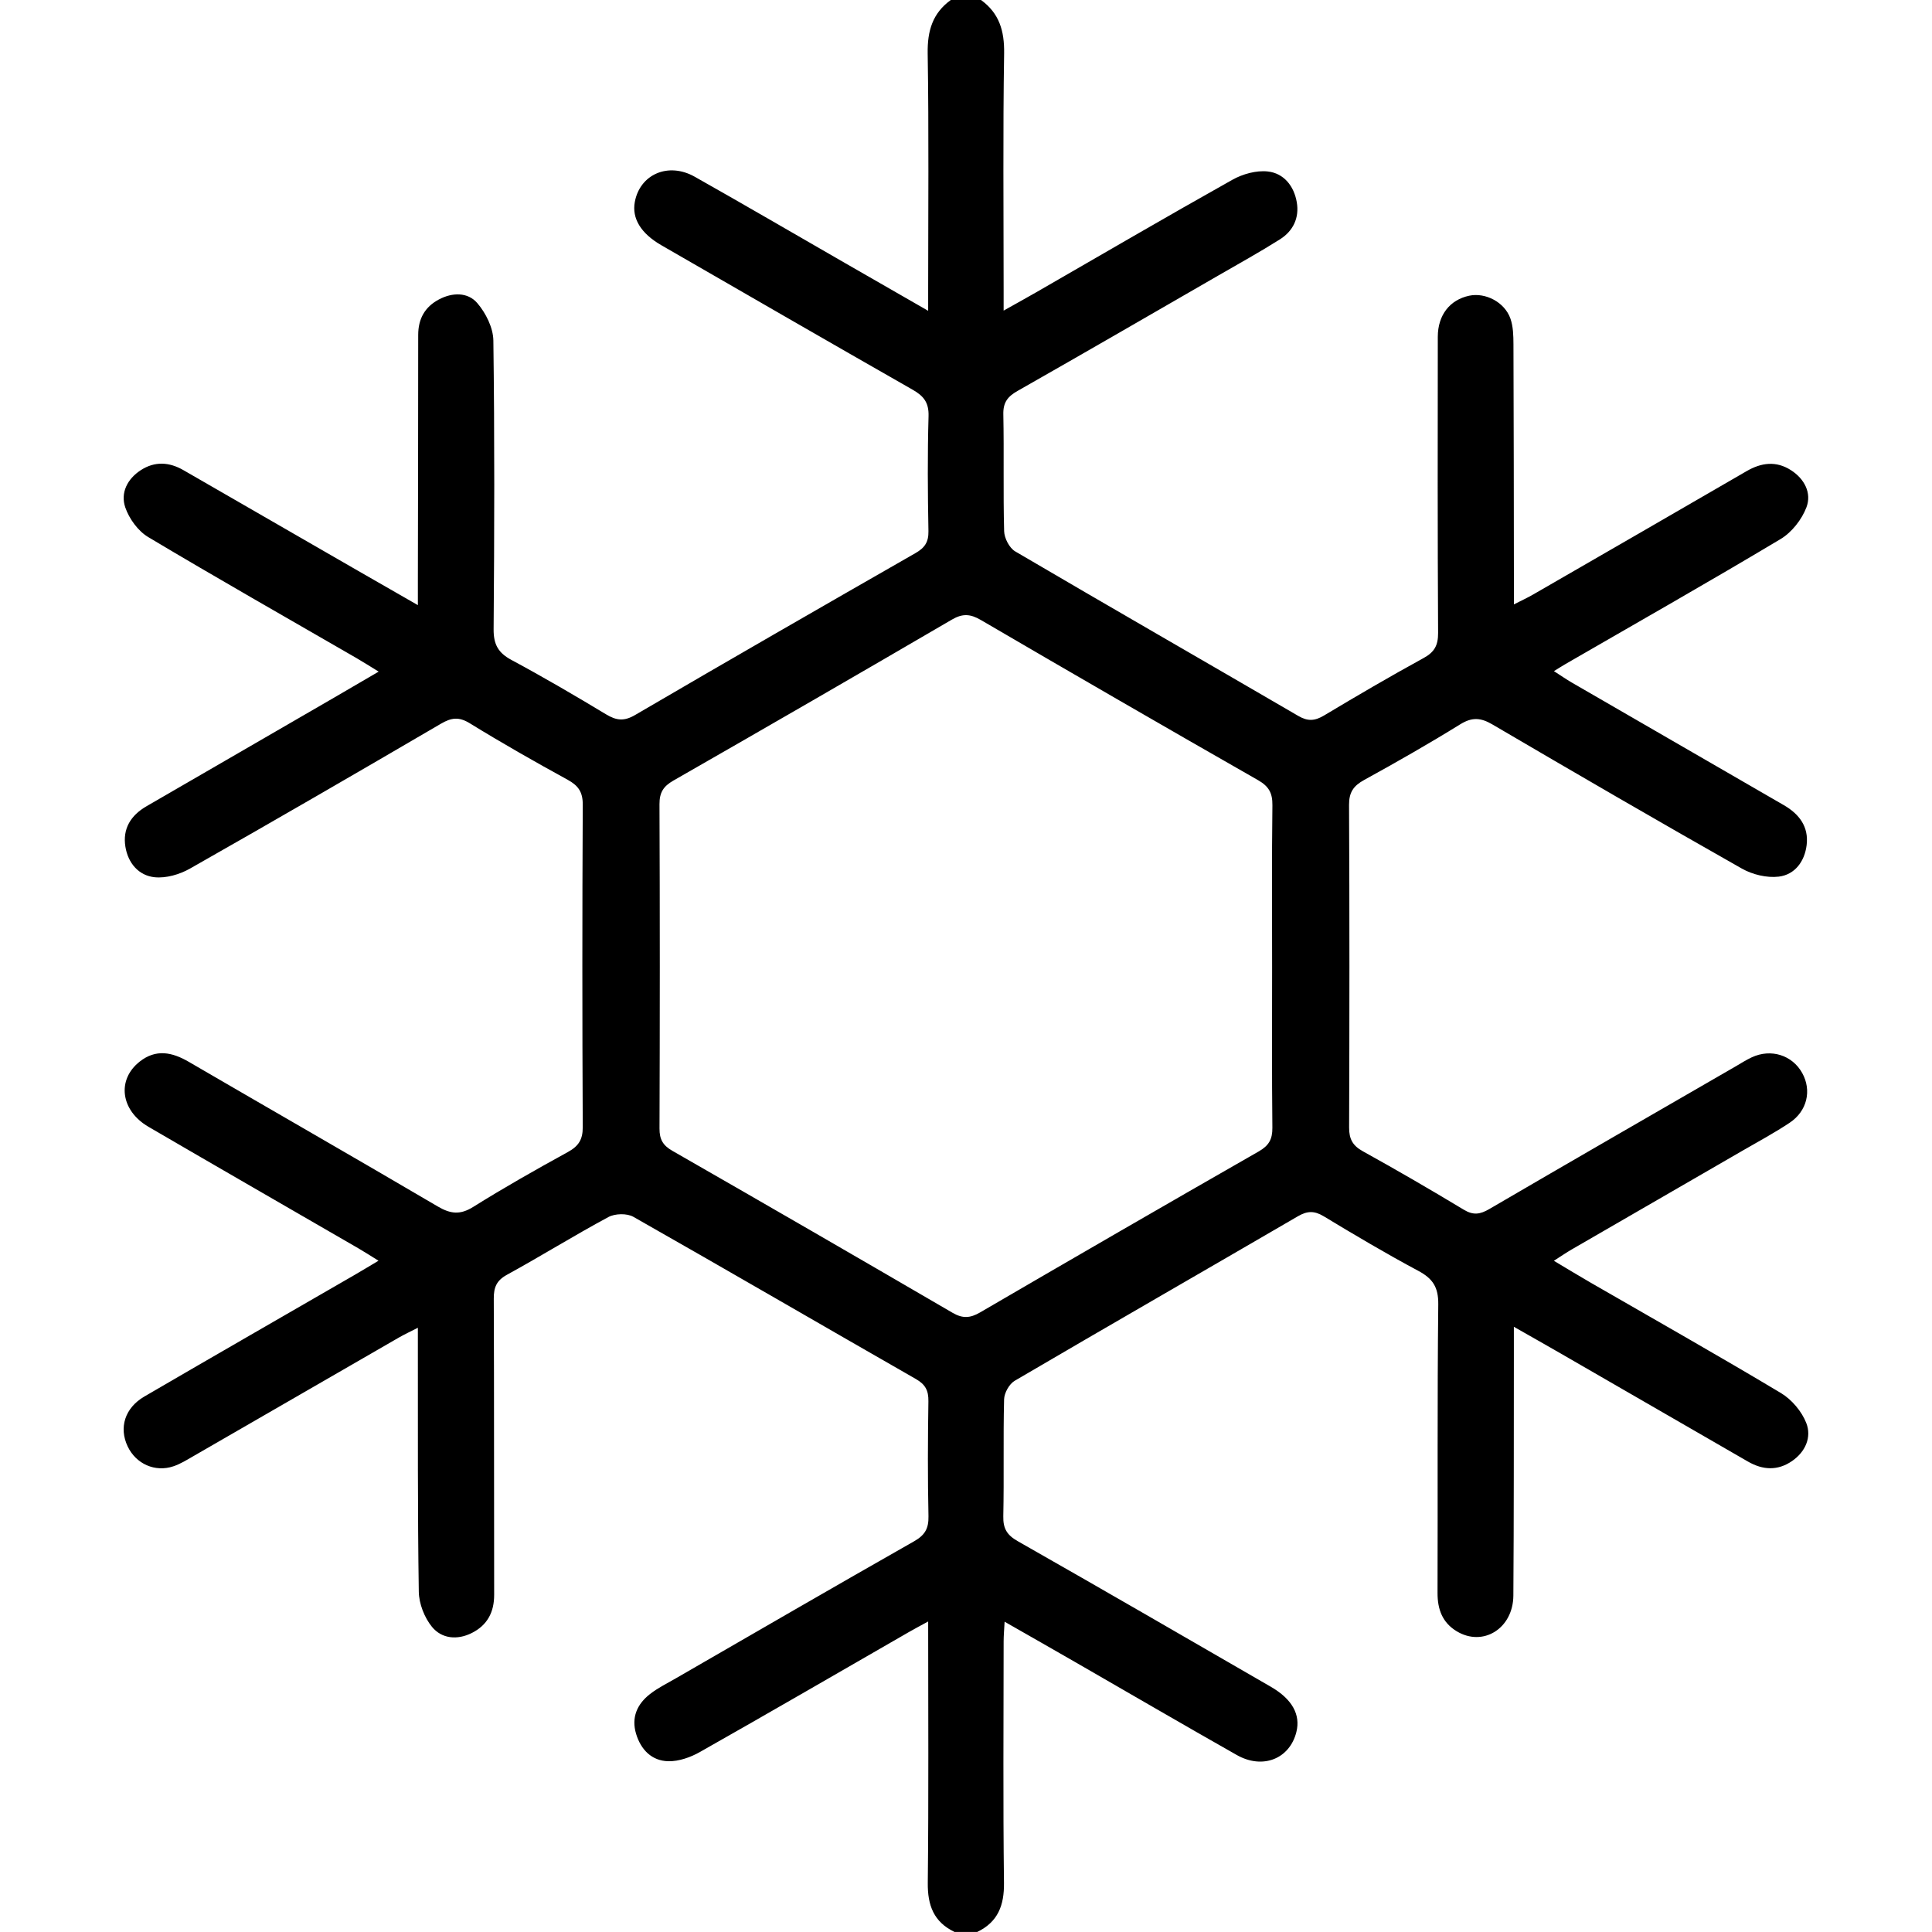 <?xml version="1.0" encoding="UTF-8"?> <svg xmlns="http://www.w3.org/2000/svg" xmlns:xlink="http://www.w3.org/1999/xlink" version="1.1" id="Calque_1" x="0px" y="0px" width="382.678px" height="382.678px" viewBox="0 0 382.678 382.678" xml:space="preserve"> <path id="neige" d="M194.313,0c3.612,2.625,4.646,6.107,4.577,10.57c-0.249,15.564-0.098,31.136-0.098,46.702 c0,1.214,0,2.429,0,4.25c2.457-1.38,4.483-2.495,6.487-3.647c12.931-7.445,25.813-14.975,38.828-22.27 c2.033-1.139,4.726-1.887,6.986-1.645c3.189,0.343,5.203,2.866,5.762,6.081c0.54,3.108-0.719,5.717-3.34,7.37 c-3.991,2.519-8.125,4.809-12.216,7.169c-13.242,7.641-26.47,15.308-39.763,22.859c-1.945,1.105-2.852,2.263-2.804,4.614 c0.158,7.719-0.049,15.445,0.16,23.161c0.037,1.38,1.037,3.323,2.185,3.997c18.65,10.951,37.412,21.713,56.1,32.605 c1.888,1.102,3.284,0.977,5.094-0.106c6.507-3.897,13.054-7.732,19.707-11.372c2.164-1.185,2.884-2.531,2.87-4.974 c-0.109-19.554-0.086-39.106-0.06-58.66c0.006-4.314,2.402-7.327,6.231-8.135c3.194-0.674,6.992,1.264,8.146,4.507 c0.564,1.584,0.603,3.409,0.609,5.128c0.063,15.567,0.068,31.136,0.09,46.704c0.002,1.365,0,2.731,0,4.803 c1.525-0.778,2.68-1.306,3.775-1.938c14.109-8.138,28.218-16.276,42.307-24.45c2.932-1.701,5.854-2.078,8.788-0.199 c2.693,1.725,4.142,4.544,3.072,7.362c-0.92,2.424-2.911,4.964-5.124,6.287c-14.079,8.424-28.353,16.521-42.56,24.73 c-0.638,0.369-1.258,0.769-2.332,1.427c1.36,0.874,2.437,1.626,3.567,2.281c13.984,8.098,27.974,16.184,41.968,24.264 c3.053,1.764,4.956,4.269,4.522,7.897c-0.388,3.244-2.327,5.875-5.519,6.262c-2.356,0.285-5.207-0.401-7.306-1.59 c-16.553-9.374-33.005-18.927-49.415-28.552c-2.314-1.357-4.03-1.481-6.379-0.026c-6.233,3.858-12.609,7.495-19.034,11.027 c-2.11,1.16-2.997,2.438-2.985,4.932c0.103,21.296,0.088,42.593,0.014,63.891c-0.01,2.271,0.685,3.59,2.708,4.71 c6.741,3.732,13.41,7.604,20.007,11.584c1.892,1.143,3.242,0.923,5.061-0.139c16.212-9.469,32.485-18.834,48.742-28.228 c1.076-0.622,2.126-1.306,3.25-1.825c3.809-1.764,8.008-0.427,9.979,3.116c1.908,3.433,0.999,7.525-2.477,9.844 c-2.993,1.999-6.18,3.708-9.3,5.513c-11.296,6.539-22.604,13.062-33.899,19.6c-1.05,0.607-2.051,1.301-3.513,2.233 c2.65,1.58,4.923,2.969,7.229,4.301c12.596,7.272,25.262,14.424,37.738,21.893c2.143,1.283,4.139,3.645,5.036,5.961 c1.077,2.78-0.159,5.663-2.803,7.495c-2.864,1.985-5.818,1.817-8.77,0.114c-12.382-7.153-24.765-14.303-37.151-21.445 c-2.861-1.651-5.74-3.272-9.203-5.244c0,2.517,0.003,4.337,0,6.157c-0.023,15.691,0.012,31.386-0.1,47.077 c-0.046,6.539-6.021,10.226-11.23,7.07c-2.825-1.711-3.801-4.336-3.79-7.596c0.065-19.055-0.065-38.112,0.144-57.165 c0.037-3.394-1.094-5.094-3.948-6.621c-6.358-3.397-12.566-7.081-18.738-10.81c-1.852-1.118-3.252-1.087-5.097-0.015 c-18.69,10.885-37.448,21.654-56.108,32.592c-1.082,0.633-2.075,2.407-2.107,3.677c-0.193,7.716,0.006,15.441-0.157,23.16 c-0.053,2.447,0.729,3.729,2.876,4.947c16.751,9.519,33.421,19.18,50.102,28.82c4.25,2.457,5.938,5.537,5.069,8.985 c-1.334,5.306-6.662,7.451-11.804,4.539c-10.711-6.063-21.342-12.271-32.012-18.409c-4.505-2.595-9.023-5.164-13.973-7.994 c-0.081,1.574-0.191,2.737-0.192,3.901c-0.011,15.939-0.127,31.884,0.069,47.822c0.055,4.484-1.202,7.758-5.305,9.732 c-1.495,0-2.989,0-4.484,0c-4.112-1.972-5.354-5.246-5.304-9.73c0.188-17.049,0.076-34.1,0.076-51.768 c-1.528,0.836-2.687,1.44-3.816,2.094c-13.79,7.936-27.549,15.926-41.396,23.76c-1.859,1.053-4.175,1.873-6.259,1.826 c-3.257-0.072-5.419-2.256-6.375-5.408c-0.991-3.262,0.201-5.908,2.744-7.895c1.554-1.217,3.37-2.105,5.091-3.101 c15.724-9.071,31.424-18.188,47.209-27.151c2.147-1.217,2.915-2.525,2.864-4.967c-0.164-7.595-0.132-15.194-0.014-22.789 c0.033-2.107-0.594-3.315-2.475-4.393c-18.671-10.682-37.257-21.512-55.964-32.13c-1.267-0.72-3.63-0.663-4.94,0.043 c-6.783,3.649-13.335,7.727-20.092,11.432c-2.083,1.143-2.627,2.5-2.617,4.727c0.081,19.553,0.034,39.105,0.076,58.658 c0.009,3.465-1.369,6.045-4.438,7.577c-2.862,1.435-5.948,1.142-7.878-1.219c-1.5-1.836-2.576-4.594-2.612-6.959 c-0.245-15.936-0.162-31.879-0.185-47.82c-0.001-1.324,0-2.646,0-4.465c-1.604,0.822-2.693,1.324-3.73,1.922 c-13.566,7.822-27.124,15.666-40.692,23.485c-1.291,0.745-2.584,1.557-3.981,2.028c-3.649,1.237-7.421-0.463-9.072-3.92 c-1.771-3.708-0.583-7.63,3.302-9.896c13.856-8.078,27.768-16.063,41.654-24.09c1.395-0.806,2.77-1.646,4.721-2.809 c-1.531-0.946-2.712-1.717-3.93-2.422c-13.881-8.038-27.789-16.03-41.643-24.113c-5.52-3.219-6.288-9.31-1.73-12.903 c3.207-2.528,6.401-1.89,9.699,0.03c16.435,9.57,32.939,19.022,49.336,28.659c2.531,1.487,4.438,1.713,7.035,0.088 c6.11-3.824,12.394-7.381,18.715-10.851c2.114-1.16,2.986-2.443,2.974-4.934c-0.103-21.296-0.104-42.593,0.002-63.889 c0.012-2.498-0.88-3.77-2.987-4.925c-6.54-3.587-13.032-7.275-19.381-11.187c-2.16-1.33-3.65-1.128-5.713,0.077 c-16.524,9.662-33.085,19.265-49.733,28.71c-2.027,1.151-4.706,1.931-6.965,1.705c-3.186-0.319-5.282-2.807-5.809-6.028 c-0.584-3.58,1.063-6.232,4.177-8.032c12.271-7.096,24.536-14.202,36.801-21.31c2.883-1.671,5.757-3.357,9.185-5.357 c-1.744-1.067-3.041-1.9-4.375-2.672c-13.777-7.966-27.621-15.822-41.28-23.986c-2.002-1.196-3.761-3.621-4.53-5.856 c-0.992-2.882,0.389-5.649,3.063-7.386c2.773-1.801,5.634-1.631,8.456-0.003c11.523,6.644,23.046,13.287,34.571,19.927 c3.735,2.151,7.477,4.291,11.861,6.806c0-1.973-0.002-3.28,0-4.588c0.026-16.314,0.072-32.63,0.067-48.944 c0-3.185,1.324-5.532,4.084-7.006c2.663-1.422,5.723-1.488,7.611,0.704c1.696,1.97,3.158,4.896,3.191,7.422 c0.255,19.051,0.203,38.107,0.05,57.161c-0.024,3.014,0.89,4.689,3.527,6.106c6.35,3.409,12.575,7.057,18.749,10.776 c2.027,1.221,3.547,1.417,5.732,0.14c18.464-10.792,37.002-21.458,55.562-32.083c1.826-1.045,2.598-2.177,2.558-4.347 c-0.143-7.595-0.197-15.197,0.021-22.788c0.077-2.673-0.967-3.976-3.125-5.207c-16.633-9.486-33.211-19.069-49.799-28.632 c-4.06-2.341-5.861-5.317-5.259-8.573c1.017-5.482,6.632-7.947,11.863-4.998c9.962,5.615,19.838,11.382,29.751,17.083 c5.269,3.029,10.54,6.054,16.493,9.474c0-1.763,0-3.033,0-4.305c0-15.567,0.153-31.137-0.097-46.701 c-0.064-4.456,0.963-7.939,4.583-10.56C190.327,0,192.32,0,194.313,0z M251.972,191.625c0-10.708-0.075-21.416,0.058-32.122 c0.03-2.431-0.707-3.753-2.855-4.98c-18.352-10.477-36.644-21.058-54.891-31.716c-2.077-1.213-3.614-1.321-5.733-0.084 c-18.35,10.714-36.75,21.344-55.19,31.901c-1.979,1.133-2.744,2.373-2.735,4.672c0.087,21.415,0.082,42.829,0.005,64.244 c-0.008,2.146,0.679,3.338,2.543,4.404c18.543,10.631,37.049,21.328,55.514,32.093c1.982,1.154,3.483,1.06,5.424-0.07 c18.366-10.702,36.764-21.347,55.215-31.902c2.005-1.147,2.721-2.418,2.697-4.691C251.91,212.792,251.972,202.208,251.972,191.625z"></path> </svg> 